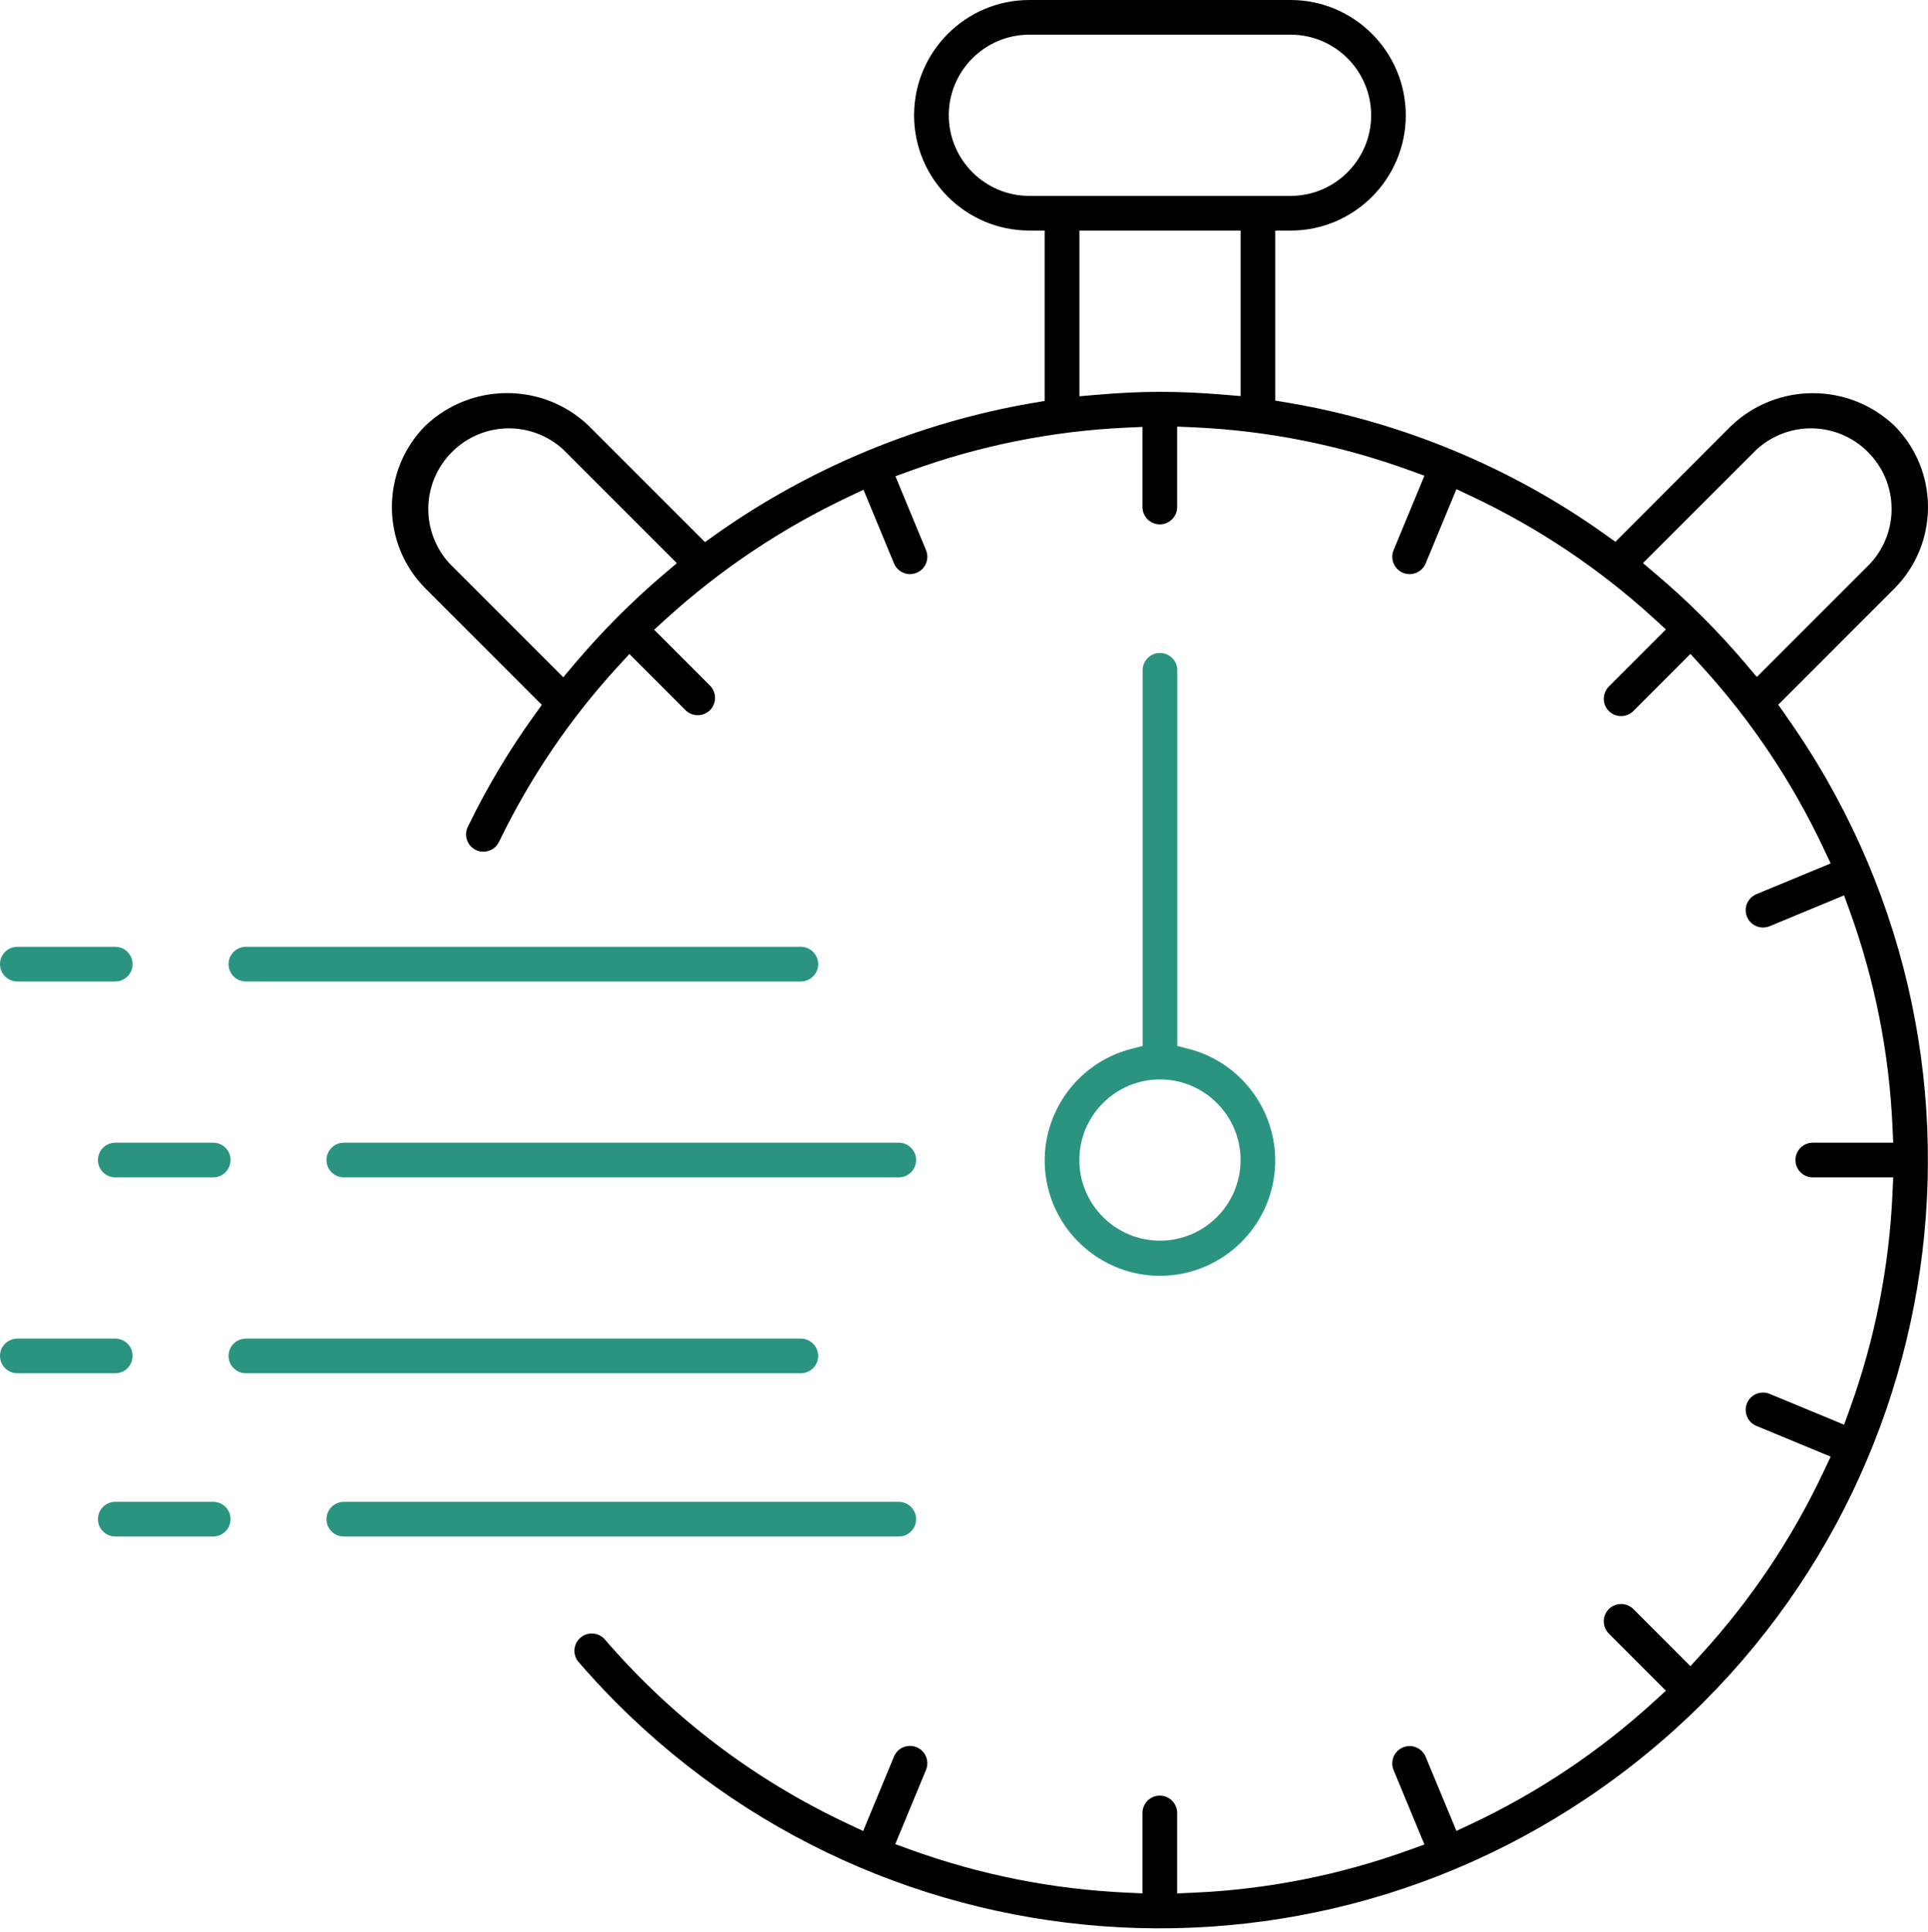 <?xml version="1.0" encoding="UTF-8"?> <svg xmlns="http://www.w3.org/2000/svg" width="468" height="469" viewBox="0 0 468 469" fill="none"><path d="M433.465 173.61L431.645 171.057L459.829 142.863C470.713 131.97 470.722 114.251 459.866 103.34C448.751 92.79 431.366 92.79 420.25 103.34L392.122 131.506L389.559 129.676C366.807 113.434 340.22 102.393 312.648 97.749L309.546 97.229V55.969H313.261C328.695 55.969 341.241 43.414 341.241 27.989C341.241 12.565 328.695 0 313.261 0H249.862C234.428 0 221.882 12.555 221.882 27.98C221.882 43.405 234.437 55.96 249.862 55.96H253.577V97.313L250.494 97.842C222.997 102.569 196.437 113.611 173.685 129.76L171.132 131.58L142.845 103.293C131.794 92.772 114.391 92.772 103.257 103.331C92.401 114.242 92.41 131.961 103.294 142.854L131.525 171.085L129.677 173.648C123.594 182.098 118.199 191.134 113.648 200.495L113.602 200.578C112.896 201.934 112.989 203.578 113.834 204.85C114.679 206.122 116.156 206.847 117.688 206.707C119.211 206.577 120.548 205.63 121.18 204.237L121.226 204.144C128.748 188.617 138.48 174.298 150.163 161.594L152.782 158.743L166.498 172.468C168.095 174.01 170.742 173.982 172.348 172.366C173.964 170.75 173.983 168.104 172.404 166.469L158.79 152.846L161.669 150.227C174.93 138.173 189.872 128.181 206.086 120.538L209.605 118.876L217.007 136.743C217.434 137.783 218.242 138.591 219.282 139.028C220.322 139.455 221.464 139.464 222.504 139.028C223.544 138.601 224.352 137.793 224.78 136.753C225.207 135.712 225.207 134.57 224.78 133.53L217.35 115.598L221 114.27C237.873 108.132 255.518 104.612 273.441 103.795L277.322 103.618V123.074C277.322 125.395 279.208 127.28 281.529 127.28C283.851 127.28 285.736 125.395 285.736 123.074V103.544L289.618 103.711C307.568 104.501 325.231 108.011 342.114 114.14L345.764 115.468L338.279 133.539C337.397 135.685 338.418 138.145 340.563 139.037C342.708 139.919 345.169 138.898 346.061 136.762L353.536 118.727L357.056 120.39C373.298 128.033 388.258 138.043 401.51 150.153L404.38 152.772L390.627 166.534C389.484 167.639 389.048 169.209 389.429 170.676C389.809 172.143 390.961 173.295 392.437 173.685C393.905 174.075 395.474 173.629 396.533 172.533L410.332 158.724L412.951 161.594C425.061 174.846 435.072 189.806 442.714 206.048L444.377 209.568L426.342 217.034C424.959 217.61 423.974 218.891 423.779 220.368C423.584 221.854 424.197 223.349 425.386 224.259C426.574 225.169 428.172 225.383 429.565 224.807L447.627 217.322L448.955 220.971C455.075 237.864 458.585 255.526 459.384 273.477L459.56 277.359H440.031C437.709 277.359 435.824 279.244 435.824 281.566C435.824 283.887 437.709 285.772 440.031 285.772H459.56L459.384 289.654C458.585 307.605 455.084 325.268 448.955 342.151L447.627 345.8L429.565 338.325C428.525 337.897 427.382 337.897 426.342 338.325C425.302 338.752 424.494 339.56 424.067 340.6C423.64 341.64 423.64 342.782 424.067 343.822C424.494 344.862 425.312 345.67 426.342 346.097L444.377 353.564L442.714 357.083C435.072 373.325 425.061 388.276 412.951 401.538L410.332 404.407L396.579 390.645C395.483 389.512 393.914 389.066 392.437 389.456C390.97 389.837 389.819 390.988 389.429 392.465C389.048 393.932 389.484 395.501 390.58 396.56L404.38 410.369L401.51 412.988C388.258 425.097 373.298 435.108 357.056 442.751L353.536 444.404L346.061 426.416C345.624 425.376 344.816 424.559 343.776 424.132C342.736 423.704 341.594 423.704 340.554 424.132C338.409 425.023 337.387 427.484 338.279 429.629L345.764 447.701L342.105 449.019C325.213 455.13 307.55 458.621 289.608 459.402L285.736 459.569V440.039C285.736 437.718 283.851 435.832 281.529 435.832C279.208 435.832 277.322 437.718 277.322 440.039V459.559L273.441 459.383C255.499 458.566 237.846 455.046 220.963 448.936L217.313 447.608L224.78 429.583C225.671 427.437 224.64 424.967 222.495 424.085C221.455 423.658 220.313 423.658 219.273 424.085C218.233 424.512 217.425 425.329 216.997 426.37L209.522 444.422L206.002 442.769C183.111 432.053 163.155 416.907 146.671 397.749C145.12 396.161 142.604 396.04 140.913 397.489C139.223 398.937 138.954 401.435 140.282 403.209C205.371 478.773 317.849 489.805 396.384 428.32C474.948 366.815 491.218 254.923 433.419 173.592L433.465 173.61ZM161.251 139.278C153.376 145.983 146.002 153.385 139.335 161.297L136.725 164.389L109.144 136.799C102.022 129.054 102.263 117.158 109.702 109.72C117.149 102.272 129.036 102.03 136.781 109.162L136.892 109.274L164.306 136.688L161.242 139.297L161.251 139.278ZM249.872 47.547C239.081 47.547 230.305 38.771 230.305 27.98C230.305 17.189 239.081 8.414 249.872 8.414H313.27C324.061 8.414 332.837 17.189 332.837 27.98C332.837 38.771 324.061 47.547 313.27 47.547H249.872ZM301.133 96.133L297.112 95.799C291.456 95.326 286.377 95.103 281.576 95.103C276.774 95.103 271.76 95.344 266.049 95.836L262.018 96.18V55.969H301.142V96.133H301.133ZM423.854 161.241C417.177 153.347 409.785 145.965 401.891 139.288L398.808 136.678L426.342 109.153C434.087 102.03 445.983 102.272 453.422 109.71C460.86 117.149 461.111 129.045 453.979 136.79L453.877 136.901L426.454 164.324L423.844 161.241H423.854Z" fill="black"></path><path d="M222.383 281.566C222.383 279.244 220.498 277.359 218.177 277.359H83.458C81.136 277.359 79.251 279.244 79.251 281.566C79.251 283.887 81.136 285.772 83.458 285.772H218.167C220.489 285.772 222.374 283.887 222.374 281.566H222.383Z" fill="#2A9480"></path><path d="M59.684 238.226H194.394C196.715 238.226 198.601 236.341 198.601 234.019C198.601 231.697 196.715 229.812 194.394 229.812H59.684C57.363 229.812 55.477 231.697 55.477 234.019C55.477 236.341 57.363 238.226 59.684 238.226Z" fill="#2A9480"></path><path d="M59.684 333.319H194.394C196.715 333.319 198.601 331.434 198.601 329.112C198.601 326.791 196.715 324.906 194.394 324.906H59.684C57.363 324.906 55.477 326.791 55.477 329.112C55.477 331.434 57.363 333.319 59.684 333.319Z" fill="#2A9480"></path><path d="M4.207 238.226H27.98C30.302 238.226 32.187 236.341 32.187 234.019C32.187 231.697 30.302 229.812 27.98 229.812H4.207C1.885 229.812 0 231.697 0 234.019C0 236.341 1.885 238.226 4.207 238.226Z" fill="#2A9480"></path><path d="M55.97 281.566C55.97 279.244 54.084 277.359 51.763 277.359H27.98C25.659 277.359 23.773 279.244 23.773 281.566C23.773 283.887 25.659 285.772 27.98 285.772H51.754C54.075 285.772 55.96 283.887 55.96 281.566H55.97Z" fill="#2A9480"></path><path d="M27.98 333.319C30.302 333.319 32.187 331.434 32.187 329.112C32.187 326.791 30.302 324.906 27.98 324.906H4.207C1.885 324.906 0 326.791 0 329.112C0 331.434 1.885 333.319 4.207 333.319H27.98Z" fill="#2A9480"></path><path d="M222.383 368.738C222.383 366.416 220.498 364.531 218.177 364.531H83.458C81.136 364.531 79.251 366.416 79.251 368.738C79.251 371.059 81.136 372.945 83.458 372.945H218.167C220.489 372.945 222.374 371.059 222.374 368.738H222.383Z" fill="#2A9480"></path><path d="M51.754 364.522H27.98C25.659 364.522 23.773 366.407 23.773 368.728C23.773 371.05 25.659 372.935 27.98 372.935H51.754C54.075 372.935 55.96 371.05 55.96 368.728C55.96 366.407 54.075 364.522 51.754 364.522Z" fill="#2A9480"></path><path d="M288.559 254.589L285.773 253.873V162.699C285.773 160.377 283.888 158.492 281.566 158.492C279.245 158.492 277.359 160.377 277.359 162.699V253.873L274.573 254.589C260.969 258.099 252.035 271.267 253.809 285.206C255.583 299.145 267.516 309.667 281.566 309.667C295.617 309.667 307.559 299.154 309.323 285.206C311.097 271.267 302.164 258.099 288.559 254.589ZM281.566 301.132C270.775 301.132 262 292.357 262 281.566C262 270.775 270.775 261.999 281.566 261.999C292.357 261.999 301.133 270.775 301.133 281.566C301.133 292.357 292.357 301.132 281.566 301.132Z" fill="#2A9480"></path></svg> 